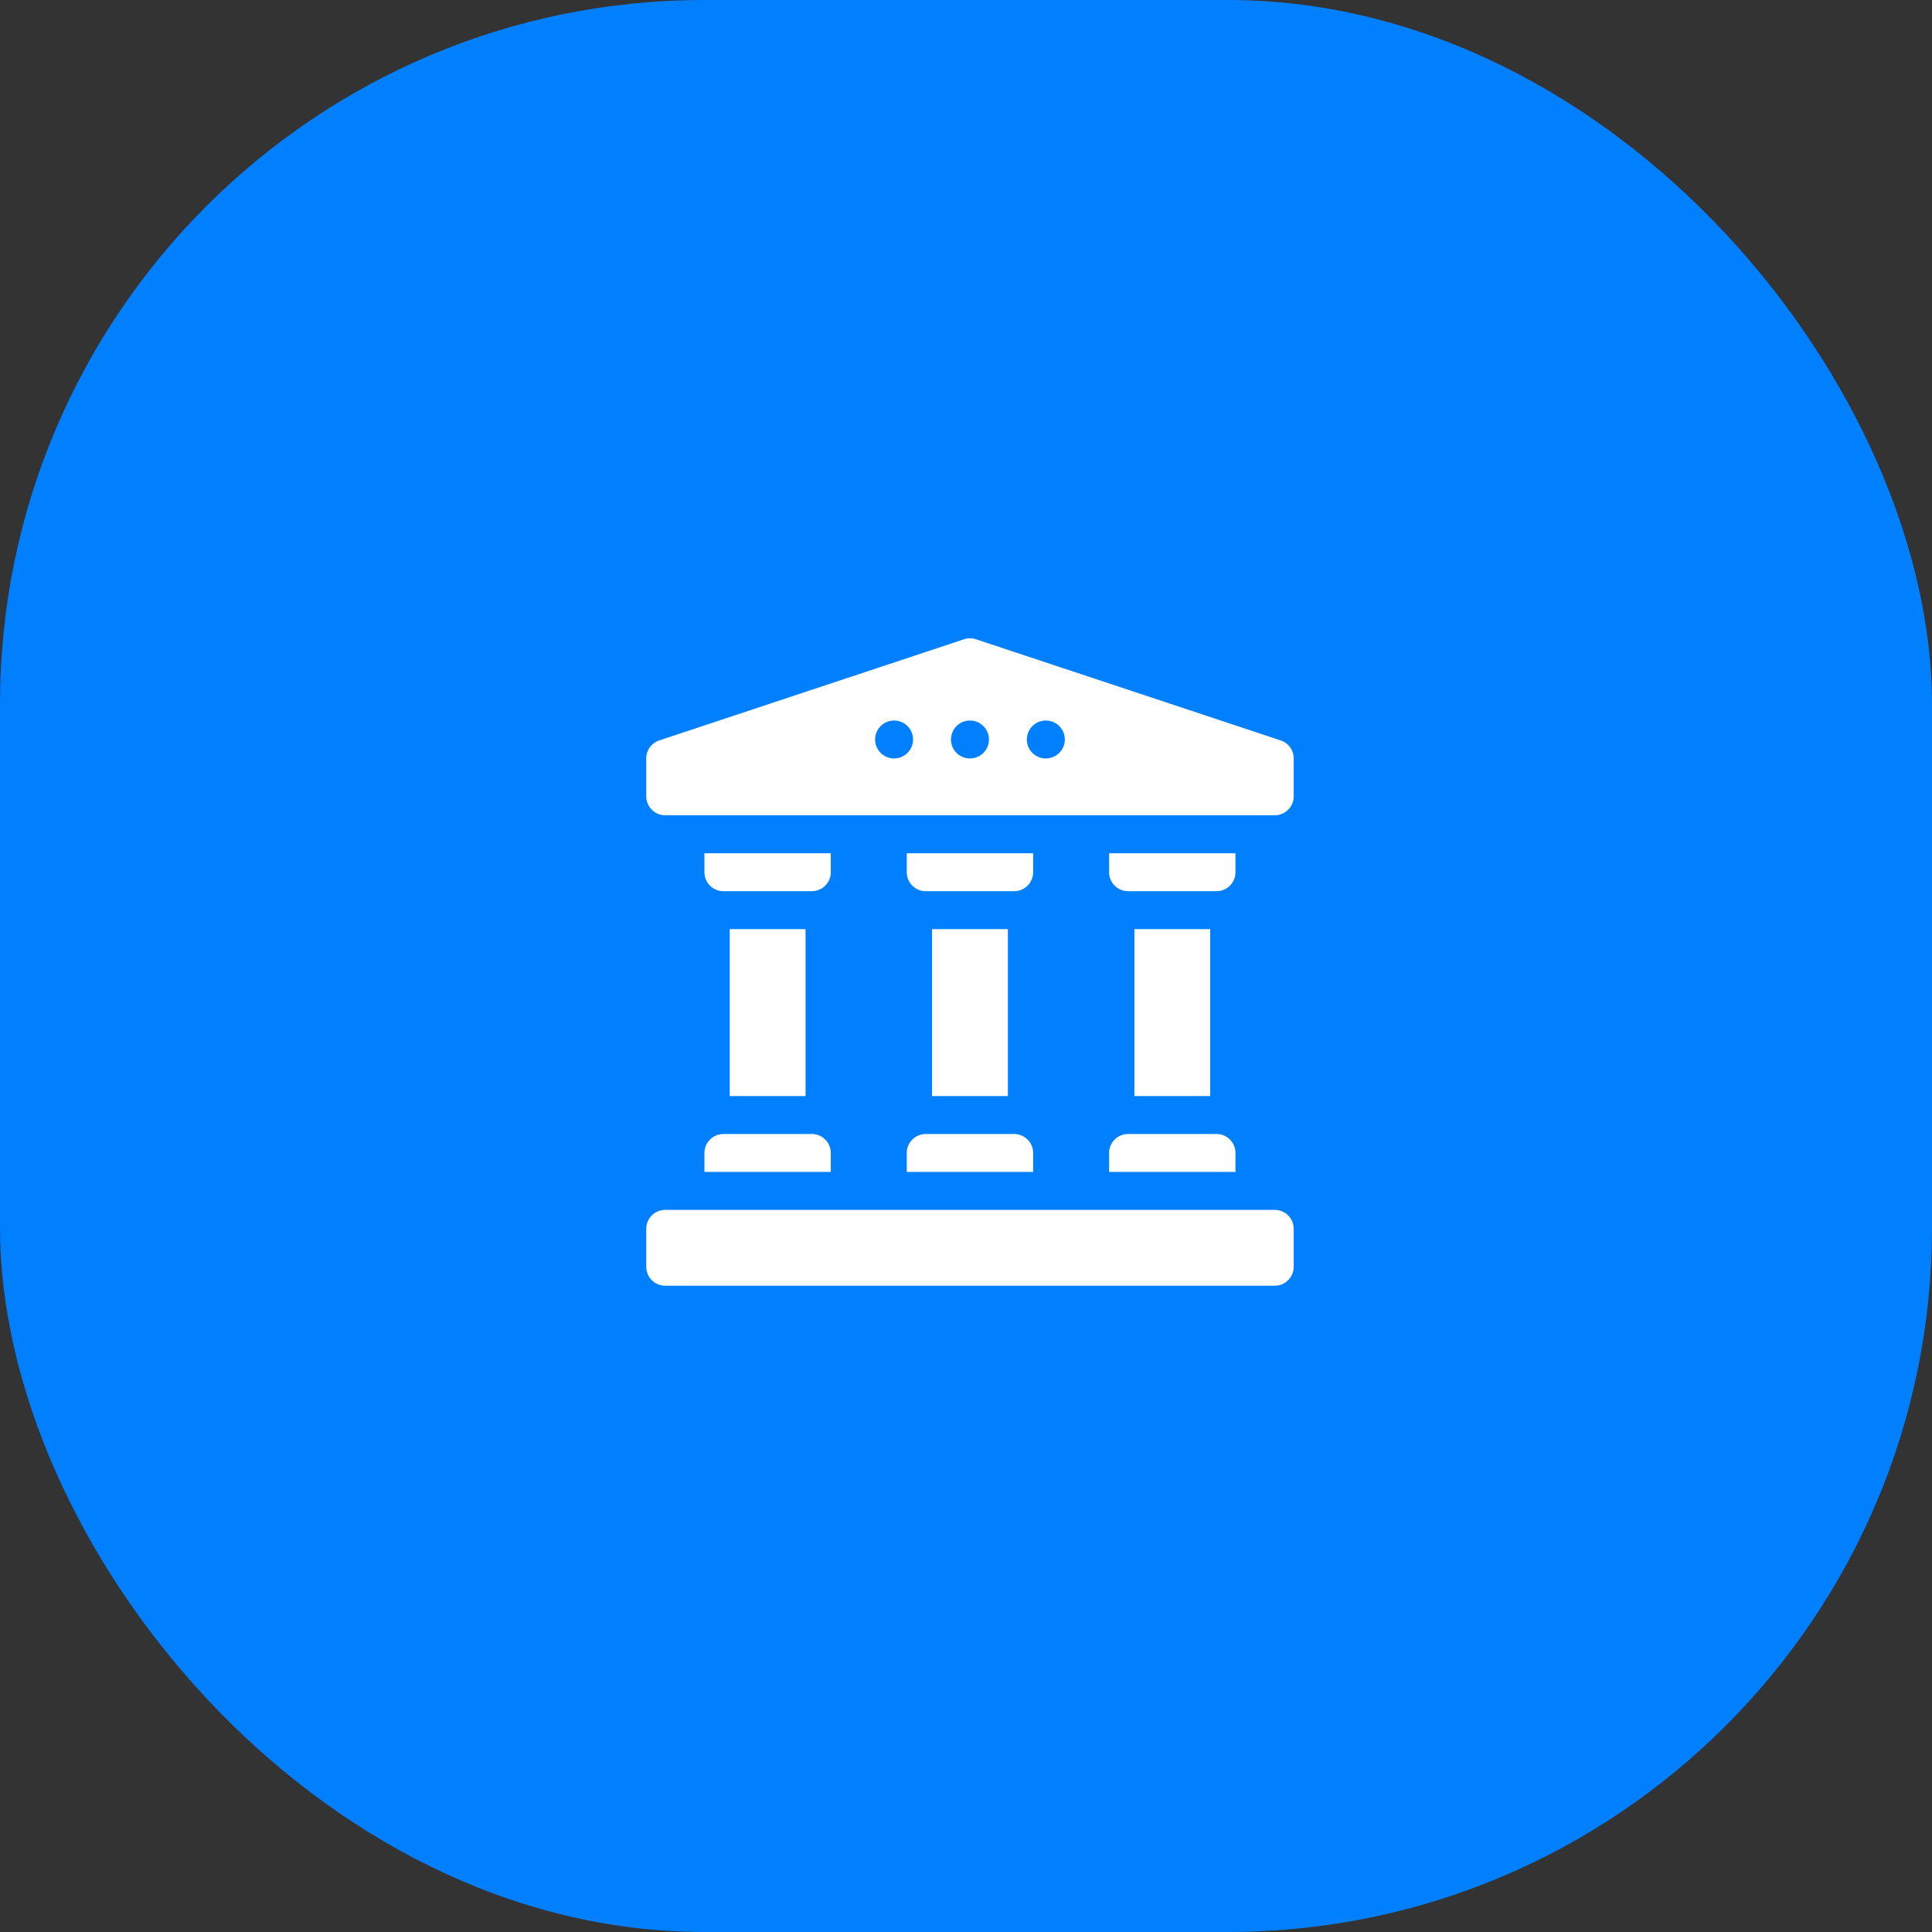 <svg xmlns="http://www.w3.org/2000/svg" width="107" height="107" viewBox="0 0 107 107">
  <rect x="0" y="0" width="107" height="107" fill="#333333" stroke="none"/>
  <g id="Group_4302" data-name="Group 4302" transform="translate(-244 -3567)">
    <rect id="Rectangle_719" data-name="Rectangle 719" width="107" height="107" rx="39" transform="translate(244 3567)" fill="#007fff" opacity="0.997"/>
    <g id="Group_4285" data-name="Group 4285">
      <g id="Group_4284" data-name="Group 4284" transform="translate(99 1352)">
        <rect id="Rectangle_763" data-name="Rectangle 763" width="47" height="47" transform="translate(175 2245)" fill="rgba(201,5,5,0)"/>
      </g>
      <g id="bank_3_" data-name="bank (3)" transform="translate(279.791 3602.351)">
        <path id="Path_8848" data-name="Path 8848" d="M34.808,456.2H1.051A1.051,1.051,0,0,1,0,455.152v-2.1A1.051,1.051,0,0,1,1.051,452H34.808a1.051,1.051,0,0,1,1.051,1.051v2.1A1.051,1.051,0,0,1,34.808,456.2Z" transform="translate(0 -420.344)" fill="#fff"/>
        <path id="Path_8849" data-name="Path 8849" d="M367.051,172.1h4.9A1.051,1.051,0,0,0,373,171.051V170h-7v1.051A1.051,1.051,0,0,0,367.051,172.1Z" transform="translate(-340.366 -158.094)" fill="#fff"/>
        <path id="Path_8850" data-name="Path 8850" d="M207.051,172.1h4.9A1.051,1.051,0,0,0,213,171.051V170h-7v1.051A1.051,1.051,0,0,0,207.051,172.1Z" transform="translate(-191.572 -158.094)" fill="#fff"/>
        <path id="Path_8851" data-name="Path 8851" d="M47.051,172.1h4.9A1.051,1.051,0,0,0,53,171.051V170H46v1.051A1.051,1.051,0,0,0,47.051,172.1Z" transform="translate(-42.778 -158.094)" fill="#fff"/>
        <g id="Group_2254" data-name="Group 2254" transform="translate(3.222 16.108)">
          <path id="Path_8852" data-name="Path 8852" d="M367.051,392h4.9A1.051,1.051,0,0,1,373,393.051V394.1h-7v-1.051A1.051,1.051,0,0,1,367.051,392Z" transform="translate(-343.588 -380.654)" fill="#fff"/>
          <path id="Path_8853" data-name="Path 8853" d="M207.051,392h4.9A1.051,1.051,0,0,1,213,393.051V394.1h-7v-1.051A1.051,1.051,0,0,1,207.051,392Z" transform="translate(-194.794 -380.654)" fill="#fff"/>
          <g id="Group_2253" data-name="Group 2253" transform="translate(1.401)">
            <path id="Path_8854" data-name="Path 8854" d="M226,230h4.2v9.245H226Z" transform="translate(-214.794 -230)" fill="#fff"/>
            <path id="Path_8855" data-name="Path 8855" d="M386,230h4.2v9.245H386Z" transform="translate(-363.588 -230)" fill="#fff"/>
            <path id="Path_8856" data-name="Path 8856" d="M66,230h4.2v9.245H66Z" transform="translate(-66 -230)" fill="#fff"/>
          </g>
          <path id="Path_8857" data-name="Path 8857" d="M47.051,392h4.9A1.051,1.051,0,0,1,53,393.051V394.1H46v-1.051A1.051,1.051,0,0,1,47.051,392Z" transform="translate(-46 -380.654)" fill="#fff"/>
        </g>
        <path id="Path_8858" data-name="Path 8858" d="M35.139,5.656,18.26.053a1.051,1.051,0,0,0-.662,0L.72,5.656a1.051,1.051,0,0,0-.72,1v2.1A1.051,1.051,0,0,0,1.051,9.8H34.808a1.051,1.051,0,0,0,1.051-1.051v-2.1A1.051,1.051,0,0,0,35.139,5.656Zm-21.412,1A1.051,1.051,0,1,1,14.778,5.6,1.051,1.051,0,0,1,13.727,6.653Zm4.2,0A1.051,1.051,0,1,1,18.98,5.6,1.051,1.051,0,0,1,17.929,6.653Zm4.2,0A1.051,1.051,0,1,1,23.182,5.6,1.051,1.051,0,0,1,22.132,6.653Z" transform="translate(0)" fill="#fff"/>
      </g>
    </g>
  </g>
</svg>
